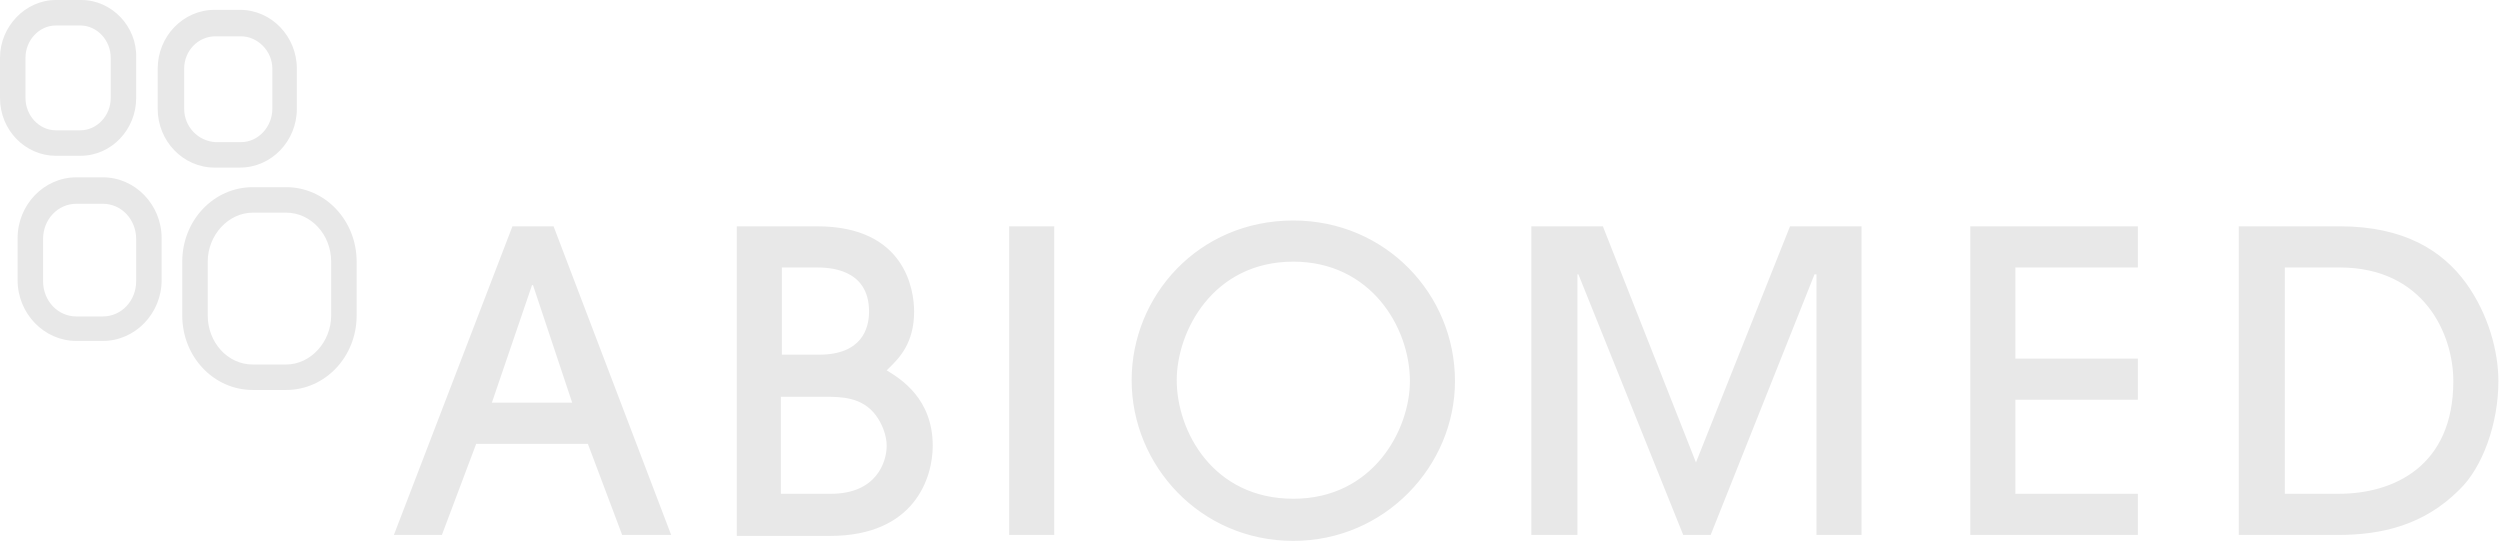 <svg width="114" height="25" viewBox="0 0 114 25" fill="none" xmlns="http://www.w3.org/2000/svg">
<path fill-rule="evenodd" clip-rule="evenodd" d="M2.547 0C1.162 0 0 1.206 0 2.636V4.468C0 5.942 1.162 7.104 2.547 7.104H3.664C5.093 7.104 6.21 5.897 6.21 4.468V2.636C6.255 1.206 5.093 0 3.708 0H2.547ZM1.162 4.468V2.636C1.162 1.832 1.787 1.162 2.547 1.162H3.664C4.423 1.162 5.049 1.832 5.049 2.636V4.468C5.049 5.272 4.423 5.942 3.664 5.942H2.547C1.787 5.942 1.162 5.272 1.162 4.468ZM3.483 8.086C2.009 8.086 0.803 9.337 0.803 10.856V12.777C0.803 14.296 2.009 15.547 3.483 15.547H4.69C6.164 15.547 7.37 14.296 7.37 12.777V10.856C7.37 9.337 6.164 8.086 4.69 8.086H3.483ZM1.964 12.822V10.901C1.964 10.007 2.635 9.292 3.483 9.292H4.69C5.539 9.292 6.209 10.007 6.209 10.901V12.822C6.209 13.715 5.539 14.43 4.69 14.43H3.483C2.635 14.43 1.964 13.715 1.964 12.822ZM58.975 24.664C54.731 24.664 51.603 21.224 51.603 17.337C51.603 13.495 54.642 10.055 58.975 10.055C63.175 10.055 66.347 13.405 66.347 17.382C66.347 21.224 63.175 24.664 58.975 24.664ZM58.975 11.931C55.312 11.931 53.659 15.103 53.659 17.337C53.659 19.66 55.312 22.743 58.975 22.743C62.639 22.743 64.292 19.571 64.292 17.382C64.292 14.925 62.505 11.931 58.975 11.931ZM28.371 24.394L26.807 20.239H21.714L20.15 24.394H17.961L23.367 10.32H25.243L30.605 24.394H28.371ZM26.092 18.362L24.305 13.001H24.26L22.429 18.362H26.092ZM33.598 10.32H37.261C41.282 10.32 41.684 13.224 41.684 14.207C41.684 15.661 40.989 16.343 40.532 16.79L40.532 16.79C40.498 16.824 40.465 16.857 40.433 16.888L40.465 16.907C41.067 17.277 42.533 18.177 42.533 20.328C42.533 21.758 41.729 24.438 37.842 24.438H33.598V10.32ZM35.653 16.173H37.351C39.272 16.173 39.629 15.011 39.629 14.207C39.629 12.197 37.708 12.197 37.217 12.197H35.653V16.173ZM35.653 22.517H37.887C39.986 22.517 40.433 21.043 40.433 20.328C40.433 19.837 40.21 19.3 39.942 18.943C39.316 18.094 38.334 18.094 37.619 18.094H35.608V22.517H35.653ZM46.018 10.32H48.073V24.394H46.018V10.32ZM82.831 12.509V24.394H84.886V10.32H81.625L77.336 21.088L73.091 10.32H69.83V24.394H71.93V12.509H71.975L76.755 24.394H78.006L82.742 12.509H82.831ZM89.846 24.394V10.32H97.486V12.197H91.901V16.352H97.486V18.228H91.901V22.517H97.486V24.394H89.846ZM106.69 10.32H102.088V24.394H106.6C108.611 24.394 110.532 23.947 112.14 22.338C113.213 21.311 113.927 19.3 113.927 17.379C113.927 16.039 113.481 14.341 112.453 12.912C111.381 11.437 109.638 10.32 106.69 10.32ZM106.645 22.517H104.188V12.197H106.69C110.532 12.197 111.872 15.235 111.872 17.379C111.872 21.266 109.147 22.517 106.645 22.517ZM8.311 11.931C8.311 10.054 9.74 8.535 11.527 8.535H13.046C14.833 8.535 16.263 10.054 16.263 11.931V14.388C16.263 16.264 14.833 17.783 13.046 17.783H11.527C9.74 17.783 8.311 16.264 8.311 14.388V11.931ZM9.472 11.931V14.388C9.472 15.594 10.366 16.622 11.527 16.622H13.046C14.163 16.622 15.101 15.594 15.101 14.388V11.931C15.101 10.68 14.163 9.697 13.046 9.697H11.527C10.41 9.697 9.472 10.724 9.472 11.931ZM7.191 3.13C7.191 1.656 8.353 0.449 9.783 0.449H10.944C12.374 0.449 13.536 1.656 13.536 3.13V4.962C13.536 6.436 12.374 7.642 10.944 7.642H9.783C8.353 7.642 7.191 6.436 7.191 4.962V3.13ZM8.398 3.13V4.962C8.398 5.766 9.023 6.436 9.827 6.481H10.989C11.793 6.481 12.419 5.766 12.419 4.962V3.13C12.419 2.326 11.748 1.656 10.989 1.656H9.827C9.023 1.656 8.398 2.326 8.398 3.13Z" fill="#E8E8E8"/>
</svg>
